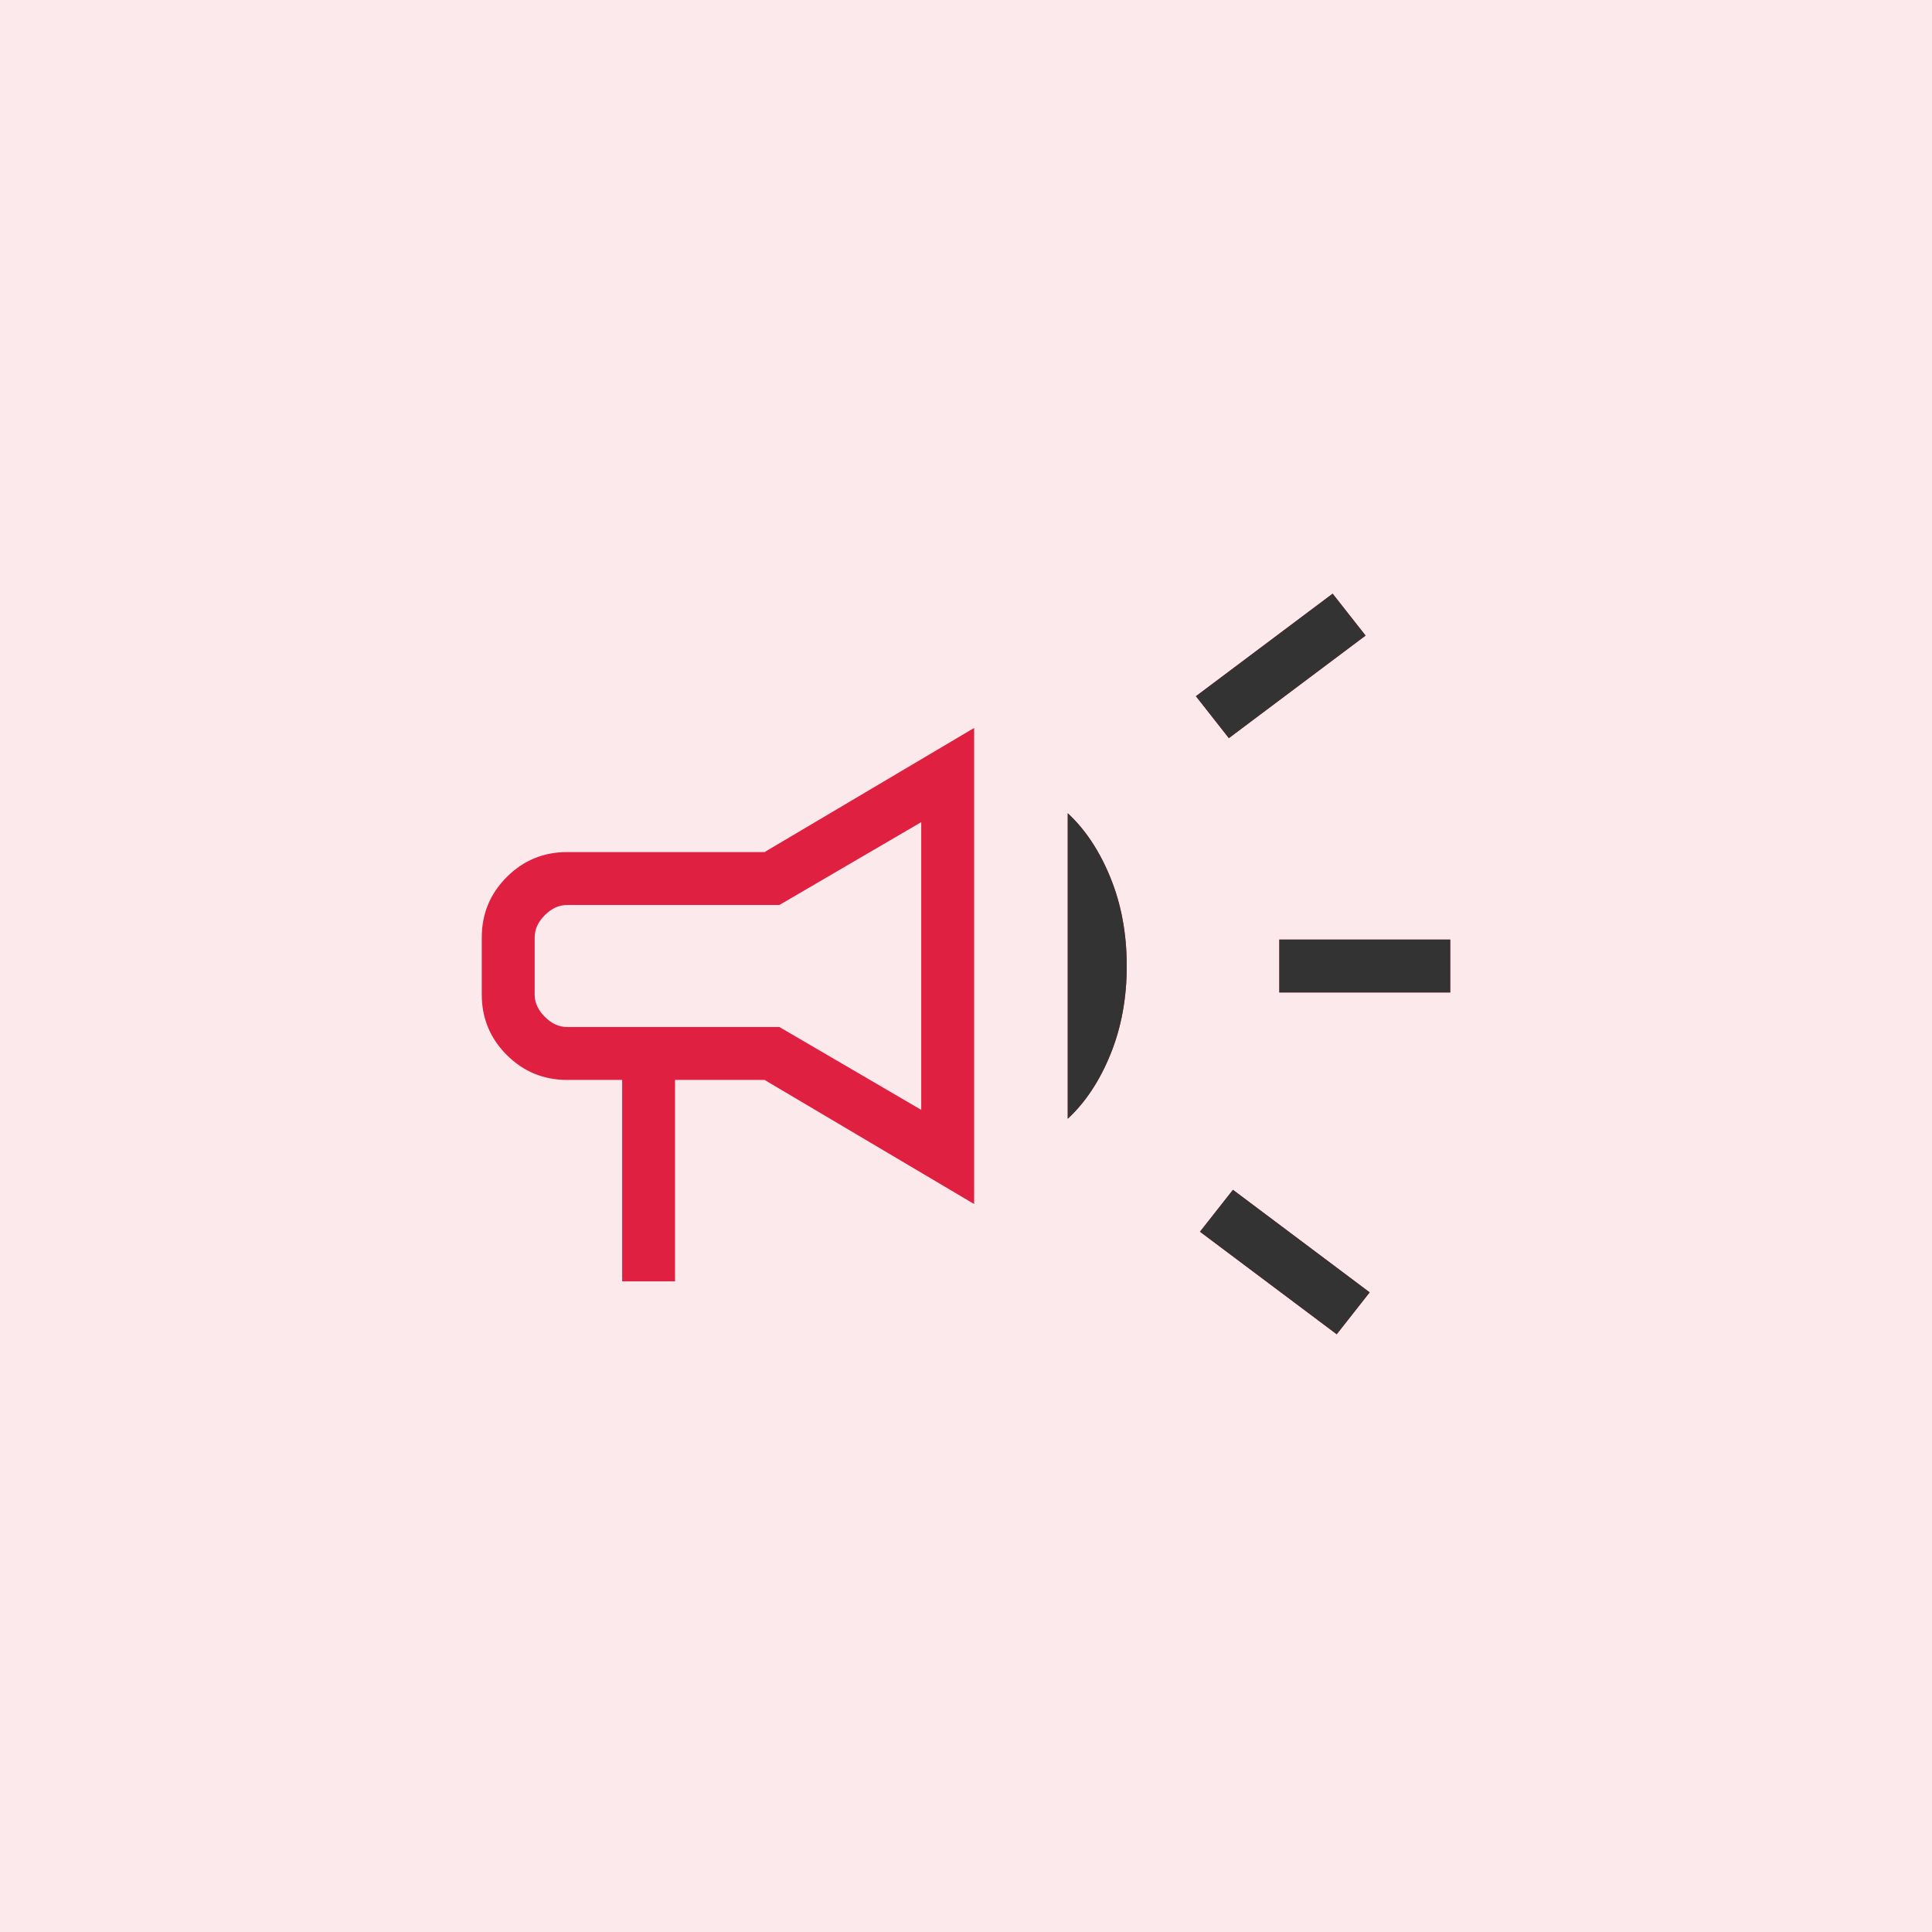 <svg width="70" height="70" viewBox="0 0 70 70" fill="none" xmlns="http://www.w3.org/2000/svg">
<rect width="70" height="70" fill="#FCE9EC"/>
<path d="M46.352 35.958V34.042H52.545V35.958H46.352ZM48.431 48.343L43.477 44.627L44.672 43.109L49.626 46.824L48.431 48.343ZM44.524 26.744L43.33 25.225L48.284 21.509L49.478 23.028L44.524 26.744ZM22.542 46.426V39.128H20.551C19.694 39.128 18.963 38.826 18.36 38.223C17.757 37.62 17.455 36.889 17.455 36.032V33.968C17.455 33.111 17.757 32.38 18.36 31.777C18.963 31.174 19.694 30.872 20.551 30.872H27.702L35.295 26.375V43.625L27.702 39.128H24.458V46.426H22.542ZM33.378 40.212V29.788L28.24 32.789H20.551C20.256 32.789 19.986 32.911 19.741 33.157C19.495 33.403 19.372 33.673 19.372 33.968V36.032C19.372 36.327 19.495 36.597 19.741 36.843C19.986 37.089 20.256 37.211 20.551 37.211H28.24L33.378 40.212ZM38.686 40.536V29.464C39.327 30.058 39.844 30.839 40.236 31.806C40.628 32.773 40.824 33.838 40.824 35C40.824 36.162 40.628 37.227 40.236 38.194C39.844 39.161 39.327 39.941 38.686 40.536Z" fill="#DF2040"/>
<path d="M46.352 35.959V34.042H52.545V35.959H46.352ZM48.432 48.343L43.477 44.628L44.672 43.109L49.626 46.825L48.432 48.343ZM44.524 26.744L43.33 25.225L48.284 21.51L49.478 23.028L44.524 26.744ZM38.686 40.536V29.464C39.327 30.059 39.844 30.84 40.236 31.807C40.628 32.773 40.824 33.838 40.824 35C40.824 36.162 40.628 37.227 40.236 38.194C39.844 39.161 39.327 39.942 38.686 40.536Z" fill="#333333"/>
</svg>
